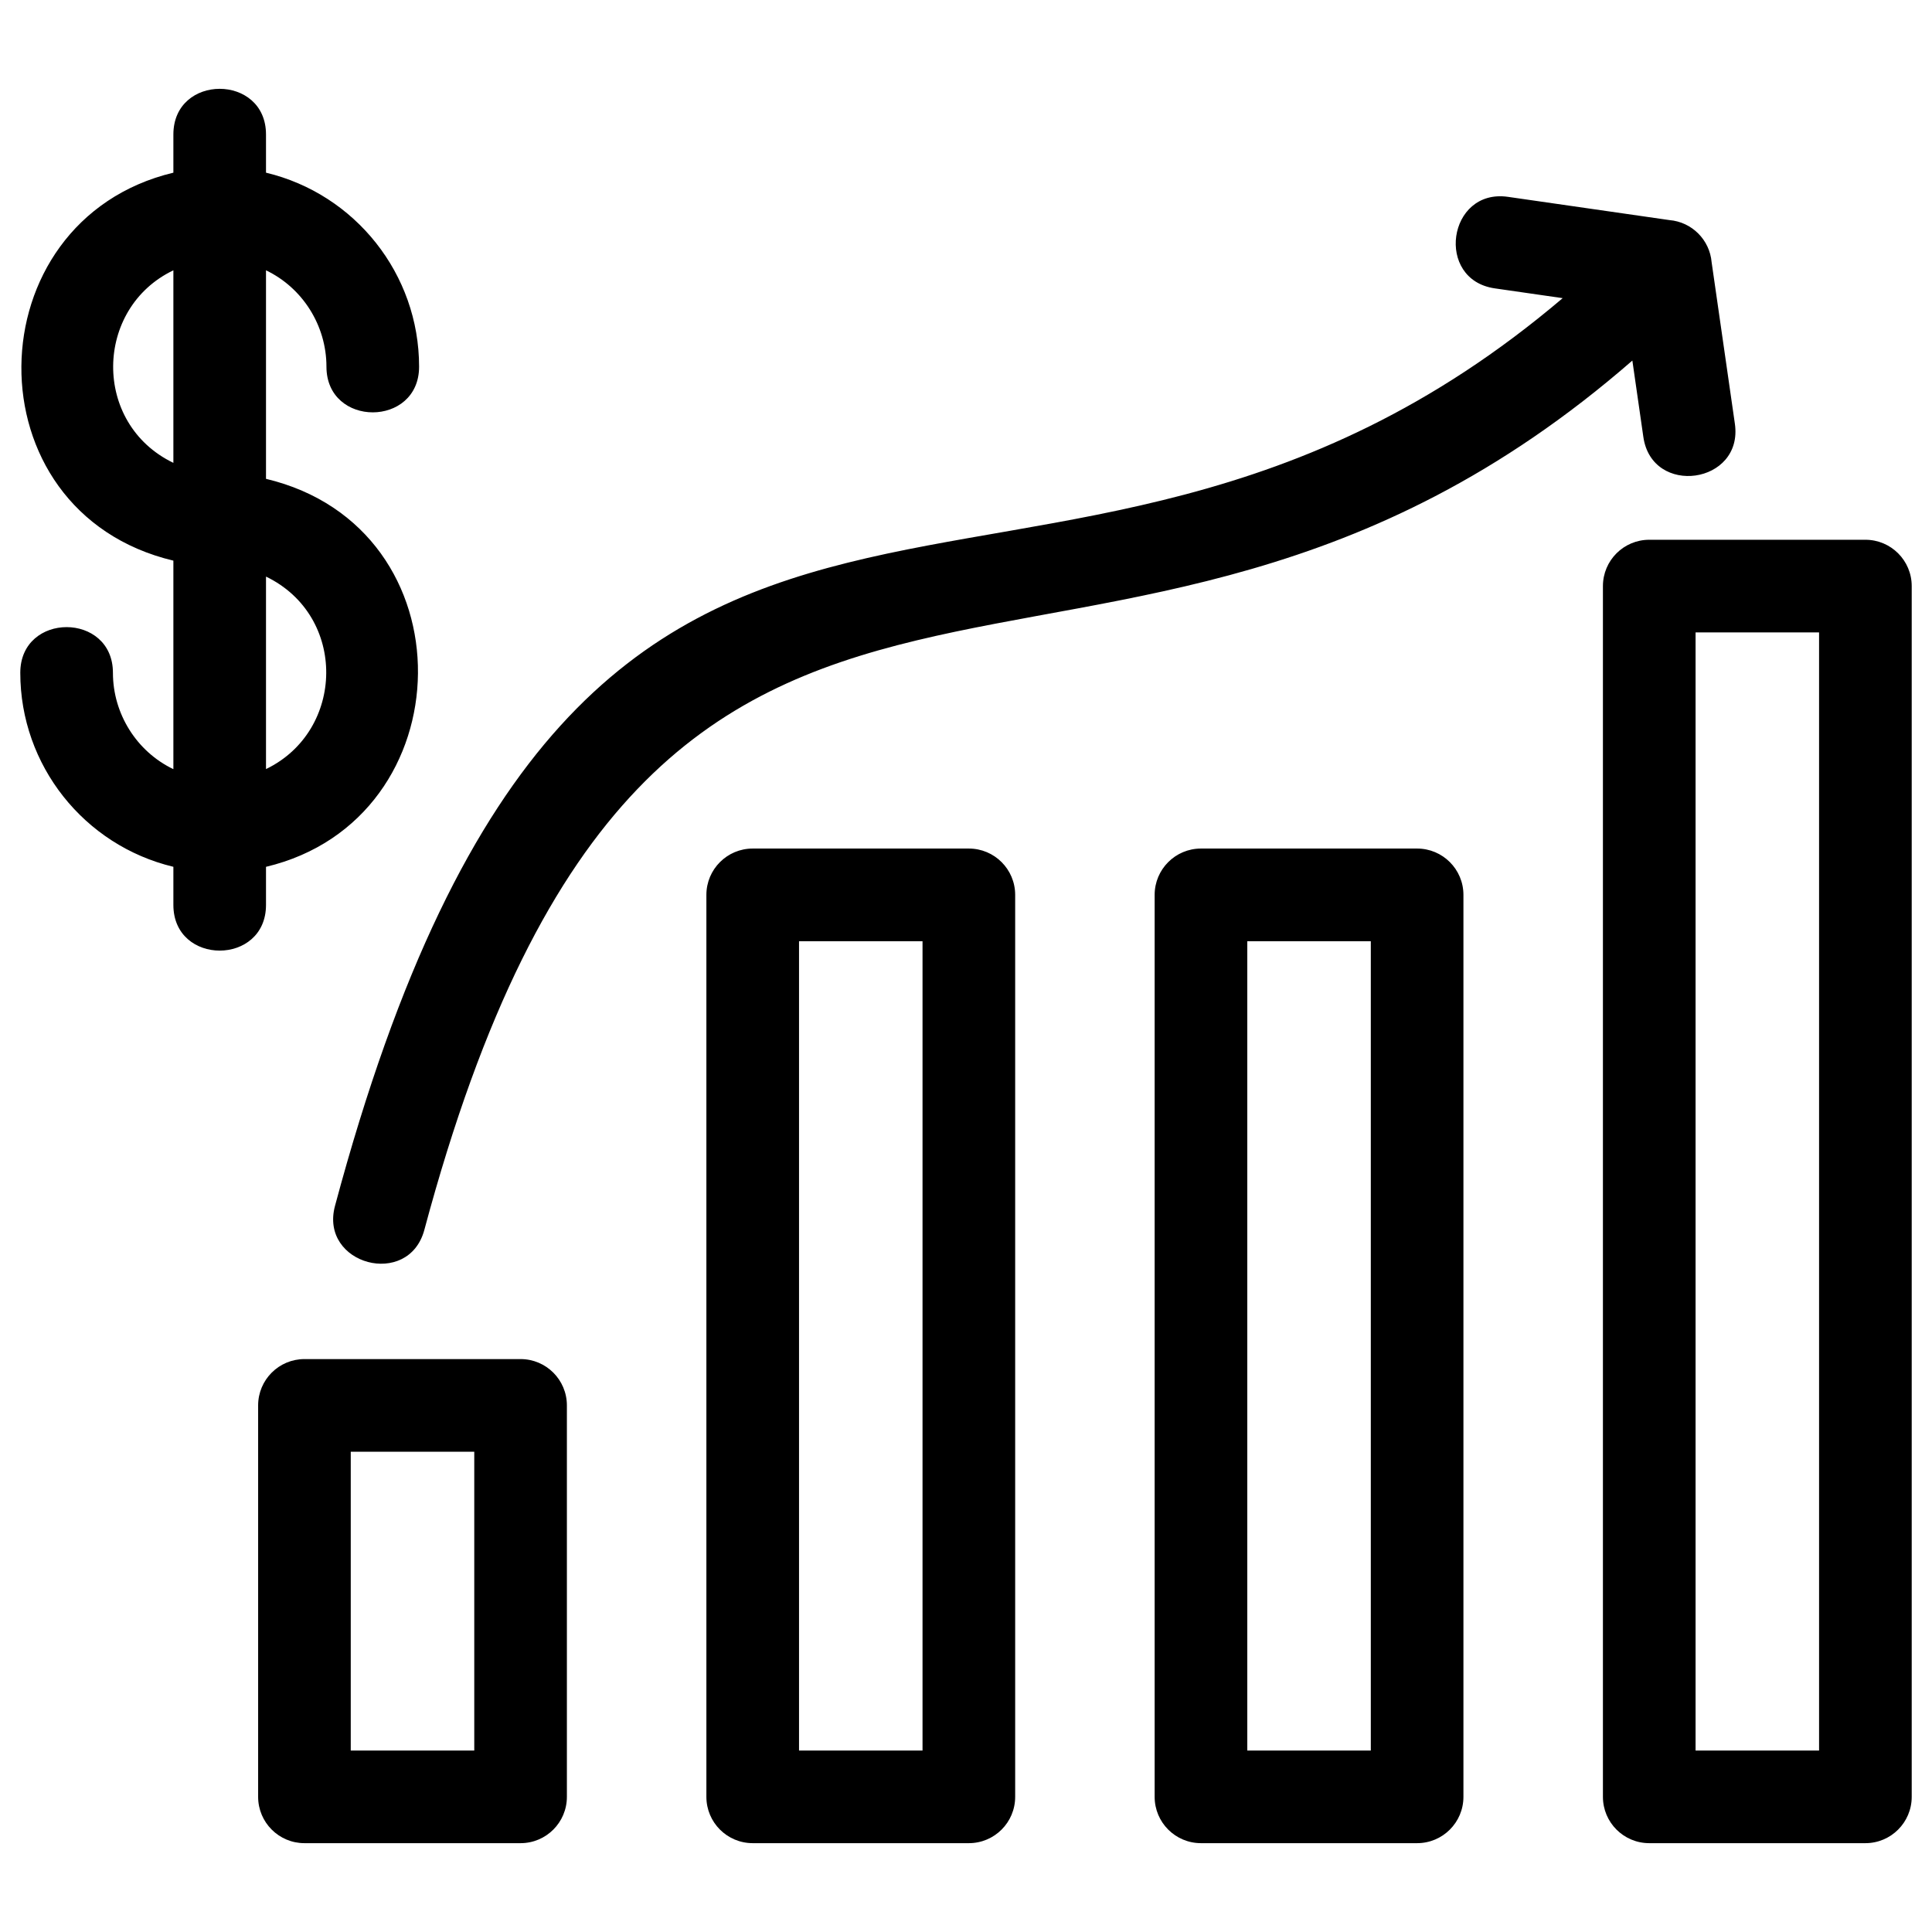 <?xml version="1.0" ?><!DOCTYPE svg  PUBLIC '-//W3C//DTD SVG 1.1//EN'  'http://www.w3.org/Graphics/SVG/1.1/DTD/svg11.dtd'><svg height="8.467mm" style="shape-rendering:geometricPrecision; text-rendering:geometricPrecision; image-rendering:optimizeQuality; fill-rule:evenodd; clip-rule:evenodd" version="1.1" viewBox="0 0 846.66 846.66" width="8.467mm" xml:space="preserve" xmlns="http://www.w3.org/2000/svg" xmlns:xlink="http://www.w3.org/1999/xlink"><defs><style type="text/css">
   <![CDATA[
    .fil0 {fill:black;fill-rule:nonzero}
   ]]>
  </style></defs><g id="Layer_x0020_1"><path class="fil0" d="M133.41 595.59l94.73 0c11.2,0 20.29,9.09 20.29,20.3l0 171.54c0,11.21 -9.09,20.3 -20.29,20.3l-94.73 0c-11.2,0 -20.29,-9.09 -20.29,-20.3l0 -171.54c0,-11.21 9.09,-20.3 20.29,-20.3zm-57.43 -536.64c0,-26.7 40.59,-26.7 40.59,0l0 16.72c39.13,9.36 67.09,44.46 67.09,85.01 0,26.7 -40.6,26.7 -40.6,0 0,-18 -10.43,-34.53 -26.49,-42.22l0 91.38c90.12,21.45 87.47,149.21 0,170.03l0 16.69c0,26.7 -40.59,26.7 -40.59,0l0 -16.7c-39.11,-9.36 -67.09,-44.47 -67.09,-85.01 0,-26.7 40.6,-26.7 40.6,0 0,17.97 10.41,34.52 26.49,42.22l0 -91.38c-90.01,-21.43 -87.61,-149.05 0,-170.02l0 -16.72zm40.59 193.73l0 84.35c34.67,-16.72 35.71,-67.12 0,-84.35zm-40.59 -49.84l0 -84.38c-34.69,16.6 -35.68,67.18 0,84.38zm646.77 33.7l94.72 0c11.21,0 20.3,9.09 20.3,20.3l0 530.59c0,11.21 -9.09,20.3 -20.3,20.3l-94.72 0c-11.21,0 -20.3,-9.09 -20.3,-20.3l0 -530.59c0,-11.21 9.09,-20.3 20.3,-20.3zm74.42 40.6l-54.12 0 0 490 54.12 0 0 -490zm-270.87 94.72l94.72 0c11.21,0 20.3,9.09 20.3,20.3l0 395.27c0,11.21 -9.09,20.3 -20.3,20.3l-94.72 0c-11.21,0 -20.3,-9.09 -20.3,-20.3l0 -395.27c0,-11.21 9.09,-20.3 20.3,-20.3zm74.43 40.6l-54.13 0 0 354.68 54.13 0 0 -354.68zm-270.87 -40.6l94.72 0c11.21,0 20.3,9.09 20.3,20.3l0 395.27c0,11.21 -9.09,20.3 -20.3,20.3l-94.72 0c-11.21,0 -20.3,-9.09 -20.3,-20.3l0 -395.27c0,-11.21 9.09,-20.3 20.3,-20.3zm74.42 40.6l-54.12 0 0 354.68 54.12 0 0 -354.68zm356 -226.73c3.75,26.39 -36.37,32.09 -40.12,5.71l-4.81 -33.43c-233.78,203.56 -426.38,-3.49 -529.38,380.93 -6.88,25.76 -46.05,15.3 -39.17,-10.46 111.64,-416.67 307.84,-202.34 538.02,-397.82l-29.71 -4.28c-26.38,-3.75 -20.69,-43.87 5.7,-40.12l70.78 10.19c9.84,0.83 17.66,8.64 18.5,18.49l10.19 70.79zm-552.44 450.46l-54.13 0 0 130.95 54.13 0 0 -130.95z"/></g></svg>